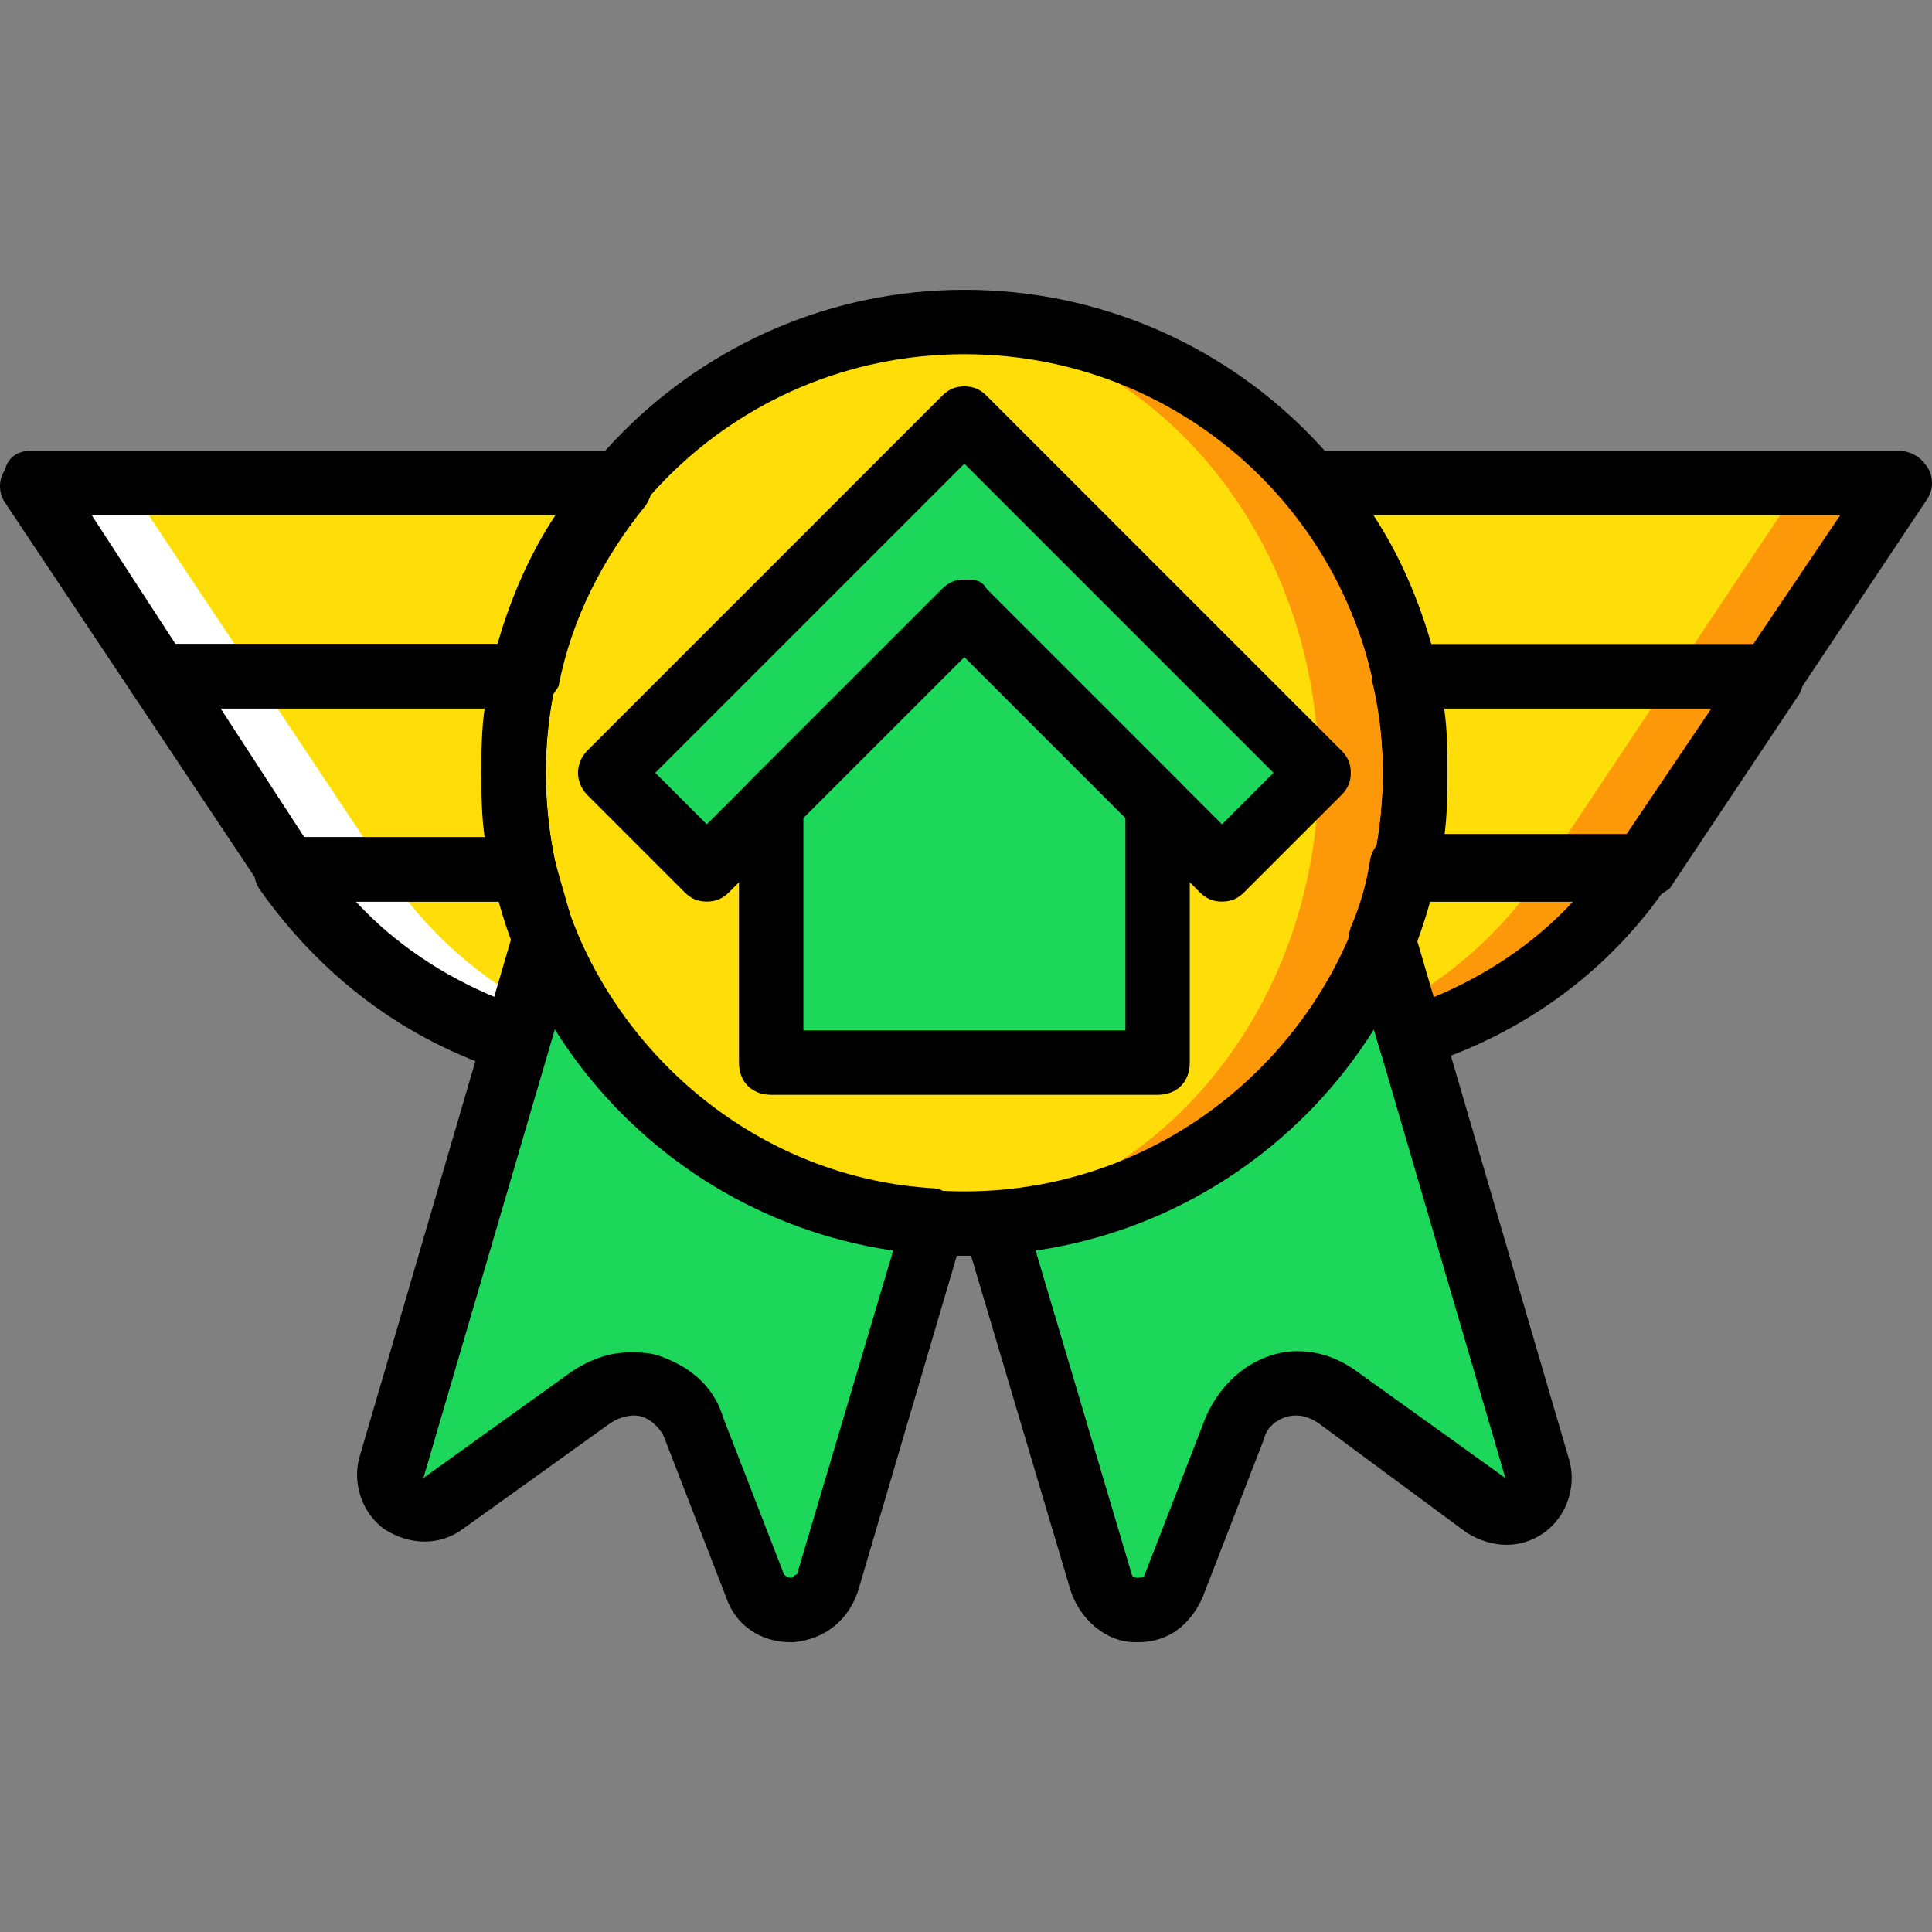 <?xml version="1.0" encoding="iso-8859-1"?>
<!-- Uploaded to: SVG Repo, www.svgrepo.com, Generator: SVG Repo Mixer Tools -->
<svg height="800px" width="800px" version="1.1" id="Layer_1" xmlns="http://www.w3.org/2000/svg" xmlns:xlink="http://www.w3.org/1999/xlink" 
	 viewBox="0 0 512 512" xml:space="preserve">
<rect x="0" y="0" width="512" height="512" fill="#808080" stroke="none"/>
<g transform="translate(1 1)">
	<g>
		<path style="fill:#1CD759;" d="M143.64,248.173L143.64,248.173L102.68,388.12c-2.56,7.68,6.827,14.507,13.653,9.387l39.253-28.16
			c9.387-6.827,23.04-2.56,27.307,7.68l16.213,41.813c3.413,8.533,16.213,8.533,18.773-0.853l29.013-94.72l-0.853-0.853
			C199.96,319.853,160.707,289.987,143.64,248.173"/>
		<path style="fill:#1CD759;" d="M365.507,248.173L365.507,248.173l40.96,139.947c2.56,7.68-6.827,14.507-13.653,9.387
			l-39.253-28.16c-9.387-6.827-23.04-2.56-27.307,7.68L310.04,418.84c-3.413,8.533-16.213,8.533-18.773-0.853l-29.013-94.72
			l0.853-0.853C309.187,319.853,348.44,289.987,365.507,248.173"/>
	</g>
	<g>
		<path style="fill:#FFFFFF;" d="M135.107,203.8c0-8.533,0.853-17.067,2.56-25.6H41.24l34.133,51.2h62.293
			C135.96,220.867,135.107,212.333,135.107,203.8"/>
		<path style="fill:#FFFFFF;" d="M137.667,229.4L137.667,229.4H75.373c14.507,22.187,35.84,37.547,60.587,45.227l7.68-26.453l0,0
			C141.08,242.2,139.373,236.227,137.667,229.4"/>
		<path style="fill:#FFFFFF;" d="M163.267,127H7.107l34.133,51.2h96.427C141.933,158.573,150.467,141.507,163.267,127"/>
	</g>
	<g>
		<path style="fill:#FFDD09;" d="M160.707,203.8c0-8.533,0.853-17.067,2.56-25.6H66.84l34.133,51.2h62.293
			C161.56,220.867,160.707,212.333,160.707,203.8"/>
		<path style="fill:#FFDD09;" d="M163.267,229.4L163.267,229.4h-62.293c14.507,22.187,35.84,37.547,60.587,45.227l7.68-26.453l0,0
			C166.68,242.2,164.973,236.227,163.267,229.4"/>
		<path style="fill:#FFDD09;" d="M188.867,127H32.707l34.133,51.2h96.427C167.533,158.573,176.067,141.507,188.867,127"/>
	</g>
	<g>
		<path style="fill:#FD9808;" d="M374.04,203.8c0-8.533-0.853-17.067-2.56-25.6h96.427l-34.133,51.2H371.48
			C373.187,220.867,374.04,212.333,374.04,203.8"/>
		<path style="fill:#FD9808;" d="M371.48,229.4L371.48,229.4h62.293c-14.507,22.187-35.84,37.547-60.587,45.227l-7.68-26.453l0,0
			C368.067,242.2,369.773,236.227,371.48,229.4"/>
		<path style="fill:#FD9808;" d="M345.88,127h156.16l-34.133,51.2H371.48C367.213,158.573,358.68,141.507,345.88,127"/>
	</g>
	<g>
		<path style="fill:#FFDD09;" d="M348.44,203.8c0-8.533-0.853-17.067-2.56-25.6h96.427l-34.133,51.2H345.88
			C347.587,220.867,348.44,212.333,348.44,203.8"/>
		<path style="fill:#FFDD09;" d="M345.88,229.4L345.88,229.4h62.293c-14.507,22.187-35.84,37.547-60.587,45.227l-7.68-26.453l0,0
			C342.467,242.2,344.173,236.227,345.88,229.4"/>
		<path style="fill:#FFDD09;" d="M320.28,127h156.16l-34.133,51.2H345.88C341.613,158.573,333.08,141.507,320.28,127"/>
	</g>
	<path style="fill:#FD9808;" d="M374.04,203.8c0-65.707-53.76-119.467-119.467-119.467S135.107,137.24,135.107,203.8
		s53.76,119.467,119.467,119.467S374.04,269.507,374.04,203.8"/>
	<path style="fill:#FFDD09;" d="M348.44,203.8c0-65.707-47.787-119.467-106.667-119.467S135.107,137.24,135.107,203.8
		s47.787,119.467,106.667,119.467S348.44,269.507,348.44,203.8"/>
	<g>
		<polygon style="fill:#1CD759;" points="254.573,109.933 160.707,203.8 186.307,229.4 254.573,161.133 254.573,161.133 
			254.573,161.133 322.84,229.4 348.44,203.8 		"/>
		<polygon style="fill:#1CD759;" points="254.573,161.133 203.373,212.333 203.373,280.6 305.773,280.6 305.773,212.333 		"/>
	</g>
	<path d="M254.573,331.8c-70.827,0-128-57.173-128-128c0-69.973,57.173-128,128-128s128,57.173,128,128S325.4,331.8,254.573,331.8z
		 M254.573,92.867c-61.44,0-110.933,49.493-110.933,110.933s49.493,110.933,110.933,110.933S365.507,264.387,365.507,203.8
		C365.507,142.36,316.013,92.867,254.573,92.867z"/>
	<path d="M137.667,237.933H75.373c-2.56,0-5.12-1.707-6.827-3.413l-34.133-51.2c-1.707-2.56-1.707-5.973,0-8.533
		c0.853-3.413,3.413-5.12,6.827-5.12h96.427c2.56,0,5.12,0.853,6.827,3.413c1.707,1.707,2.56,4.267,1.707,6.827
		c-1.707,8.533-2.56,15.36-2.56,23.893c0,7.68,0.853,16.213,2.56,23.893c0.853,2.56,0,5.12-1.707,6.827
		C142.787,237.08,140.227,237.933,137.667,237.933z M79.64,220.867h47.787c-0.853-5.973-0.853-11.947-0.853-17.067
		c0-5.12,0-11.093,0.853-17.067H57.453L79.64,220.867z"/>
	<path d="M322.84,237.933L322.84,237.933c-2.56,0-4.267-0.853-5.973-2.56l-62.293-62.293l-62.293,62.293
		c-1.707,1.707-3.413,2.56-5.973,2.56l0,0c-2.56,0-4.267-0.853-5.973-2.56l-25.6-25.6c-3.413-3.413-3.413-8.533,0-11.947
		L248.6,103.96c1.707-1.707,3.413-2.56,5.973-2.56l0,0c2.56,0,4.267,0.853,5.973,2.56l93.867,93.867
		c1.707,1.707,2.56,3.413,2.56,5.973s-0.853,4.267-2.56,5.973l-25.6,25.6C327.107,237.08,325.4,237.933,322.84,237.933z
		 M256.28,152.6c1.707,0,3.413,0.853,4.267,2.56l62.293,62.293l13.653-13.653l-81.92-81.92l-81.92,81.92l13.653,13.653L248.6,155.16
		c1.707-1.707,3.413-2.56,5.973-2.56C255.427,152.6,256.28,152.6,256.28,152.6z"/>
	<path d="M305.773,289.133h-102.4c-5.12,0-8.533-3.413-8.533-8.533v-68.267c0-2.56,0.853-4.267,2.56-5.973l51.2-51.2
		c1.707-1.707,3.413-2.56,5.973-2.56l0,0c2.56,0,4.267,0.853,5.973,2.56l51.2,51.2c1.707,1.707,2.56,3.413,2.56,5.973V280.6
		C314.307,285.72,310.893,289.133,305.773,289.133z M211.907,272.067h85.333v-56.32l-42.667-42.667l-42.667,42.667V272.067z"/>
	<path d="M135.96,283.16c-0.853,0-1.707,0-2.56,0c-27.307-8.533-49.493-25.6-65.707-48.64c-1.707-2.56-1.707-5.973,0-8.533
		c1.707-3.413,4.267-5.12,7.68-5.12h62.293c4.267,0,7.68,2.56,8.533,6.827c1.707,5.973,3.413,11.947,5.12,17.92
		c0.853,1.707,0.853,3.413,0,5.973l-7.68,26.453c-0.853,2.56-2.56,4.267-4.267,5.12C139.373,283.16,137.667,283.16,135.96,283.16z
		 M93.293,237.933c10.24,11.093,23.04,19.627,37.547,25.6l4.267-14.507c-1.707-3.413-2.56-6.827-3.413-11.093H93.293z"/>
	<path d="M208.493,434.2c-7.68,0-14.507-4.267-17.067-11.947l-16.213-41.813c-0.853-2.56-3.413-5.12-5.973-5.973
		c-2.56-0.853-5.973,0-8.533,1.707l-39.253,28.16c-5.973,4.267-13.653,4.267-20.48,0c-5.973-4.267-8.533-11.947-6.827-18.773
		l40.96-139.947c0.853-3.413,4.267-5.973,7.68-5.973s6.827,1.707,8.533,5.12c16.213,39.253,52.907,66.56,94.72,69.12
		c1.707,0,3.413,0.853,4.267,1.707c2.56,1.707,5.12,5.973,4.267,9.387l-28.16,95.573c-2.56,7.68-8.533,12.8-17.067,13.653
		C209.347,434.2,209.347,434.2,208.493,434.2z M165.827,357.4c2.56,0,5.12,0,7.68,0.853c7.68,2.56,14.507,7.68,17.067,16.213
		l16.213,41.813c0,0,0.853,0.853,1.707,0.853s0.853-0.853,1.707-0.853l25.6-86.187c-36.693-5.973-69.973-27.307-89.6-58.88
		L111.213,390.68l39.253-28.16C155.587,359.107,160.707,357.4,165.827,357.4z"/>
	<path d="M137.667,186.733H41.24c-2.56,0-5.12-1.707-6.827-3.413L0.28,132.12c-1.707-2.56-1.707-5.973,0-8.533
		c0.853-3.413,3.413-5.12,6.827-5.12h156.16c3.413,0,5.973,1.707,7.68,5.12c1.707,3.413,0.853,6.827-0.853,9.387
		c-11.093,13.653-19.627,29.867-23.04,47.787C145.347,184.173,141.933,186.733,137.667,186.733z M45.507,169.667h85.333
		c3.413-11.947,8.533-23.893,15.36-34.133H23.32L45.507,169.667z"/>
	<path d="M433.773,237.933H371.48c-2.56,0-5.12-0.853-6.827-3.413c-1.707-1.707-2.56-4.267-1.707-6.827
		c1.707-7.68,2.56-16.213,2.56-23.893c0-7.68-0.853-15.36-2.56-23.04c-0.853-2.56,0-5.12,1.707-6.827
		c1.707-1.707,4.267-3.413,6.827-3.413h96.427c3.413,0,5.973,1.707,7.68,4.267s1.707,5.973,0,8.533l-34.133,51.2
		C438.893,236.227,436.333,237.933,433.773,237.933z M381.72,220.867h47.787l23.04-34.133H381.72
		c0.853,5.973,0.853,11.093,0.853,17.067C382.573,208.92,382.573,214.893,381.72,220.867z"/>
	<path d="M373.187,283.16c-1.707,0-2.56,0-4.267-0.853c-1.707-0.853-3.413-2.56-4.267-5.12l-7.68-26.453
		c-0.853-1.707-0.853-3.413,0-5.973c2.56-5.973,4.267-11.947,5.12-17.92c0.853-4.267,4.267-6.827,8.533-6.827h63.147
		c3.413,0,5.973,1.707,7.68,4.267s1.707,5.973,0,8.533c-15.36,23.04-38.4,40.107-65.707,48.64
		C374.893,283.16,374.04,283.16,373.187,283.16z M374.04,249.027l4.267,14.507c14.507-5.973,27.307-14.507,37.547-25.6h-38.4
		C376.6,241.347,375.747,245.613,374.04,249.027z"/>
	<path d="M300.653,434.2H299.8c-7.68,0-14.507-5.973-17.067-13.653l-28.16-94.72c-0.853-3.413,0-6.827,3.413-9.387
		c0.853-0.853,3.413-1.707,5.12-1.707c41.813-3.413,79.36-29.867,94.72-69.12c1.707-3.413,4.267-5.973,8.533-5.12
		c3.413,0,6.827,2.56,7.68,5.973L415,386.413c1.707,6.827-0.853,14.507-6.827,18.773c-5.973,4.267-13.653,4.267-20.48,0
		l-39.253-29.013c-2.56-1.707-5.12-2.56-8.533-1.707c-2.56,0.853-5.12,2.56-5.973,5.973l-16.213,41.813
		C314.307,429.933,308.333,434.2,300.653,434.2z M273.347,330.093l25.6,86.187c0,0,0,0.853,1.707,0.853
		c1.707,0,1.707-0.853,1.707-0.853l16.213-41.813c3.413-7.68,9.387-13.653,17.067-16.213c7.68-2.56,16.213-0.853,23.04,4.267
		l39.253,28.16l-34.987-119.467C343.32,302.787,310.04,324.973,273.347,330.093z"/>
	<path d="M467.907,186.733H371.48c-4.267,0-7.68-2.56-8.533-6.827c-3.413-17.067-11.947-34.133-23.04-47.787
		c-1.707-2.56-2.56-5.973-0.853-9.387c0.853-2.56,4.267-4.267,6.827-4.267h156.16c3.413,0,5.973,1.707,7.68,4.267
		c1.707,2.56,1.707,5.973,0,8.533l-34.133,51.2C473.027,185.027,470.467,186.733,467.907,186.733z M378.307,169.667h85.333
		l23.04-34.133H362.947C369.773,145.773,374.893,157.72,378.307,169.667z"/>
</g>
</svg>
